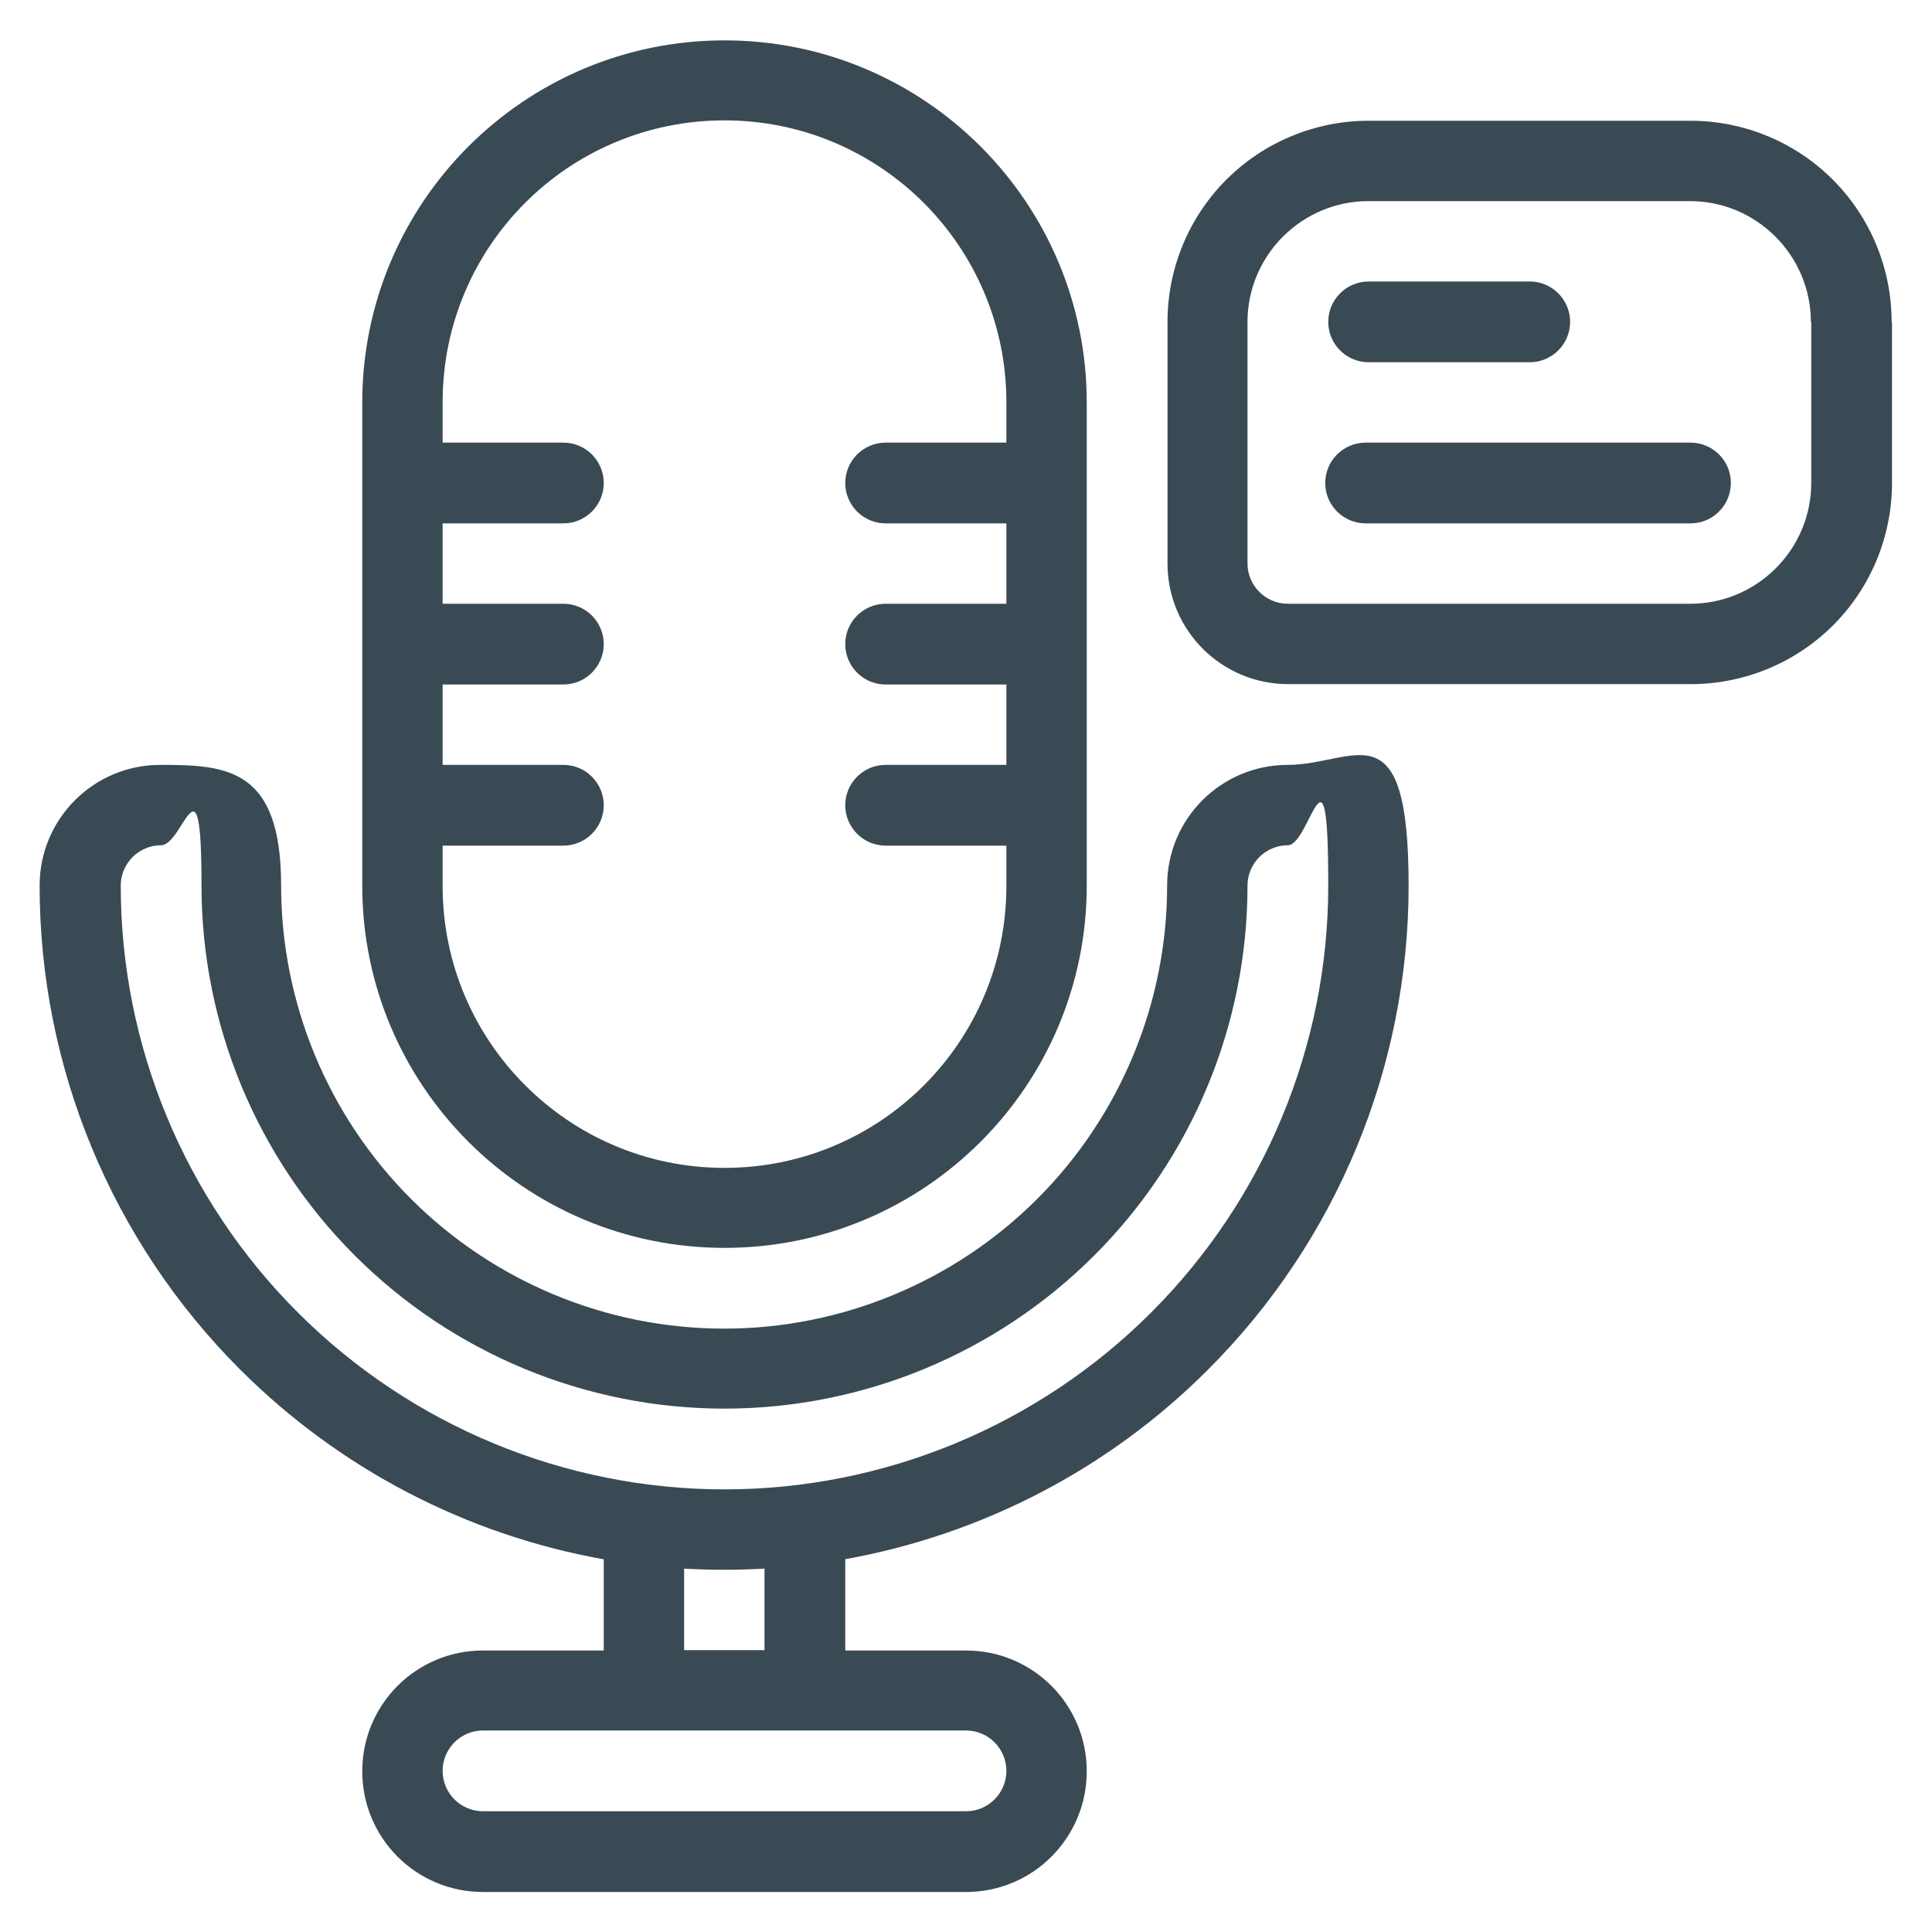 <?xml version="1.0" encoding="UTF-8"?> <svg xmlns="http://www.w3.org/2000/svg" id="Calque_1" version="1.1" viewBox="0 0 512 512"><defs><style> .st0 { fill: #3a4a54; fill-rule: evenodd; } </style></defs><g id="Icon"><path class="st0" d="M160,413.2v24.2h-32c-17.7,0-32,14.3-32,32s14.3,32,32,32h128c17.7,0,32-14.3,32-32s-14.3-32-32-32h-32v-24.2c36.2-6.5,69.9-23.9,96.2-50.3,34-34,53.1-80.1,53.1-128.2s-14.3-32-32-32-32,14.3-32,32c0,31.1-12.4,61-34.4,83s-51.9,34.4-83,34.4-61-12.4-83-34.4-34.4-51.9-34.4-83-14.3-32-32-32-32,14.3-32,32c0,48.1,19.1,94.2,53.1,128.2,26.4,26.4,60,43.8,96.2,50.3ZM266.7,469.3c0-5.9-4.8-10.7-10.7-10.7h-128c-5.9,0-10.7,4.8-10.7,10.7s4.8,10.7,10.7,10.7h128c5.9,0,10.7-4.8,10.7-10.7ZM181.3,415.7v21.6h21.3v-21.6c-3.5.2-7.1.3-10.7.3s-7.1-.1-10.7-.3ZM192,394.7c42.4,0,83.1-16.9,113.1-46.9s46.9-70.7,46.9-113.1-4.8-10.7-10.7-10.7-10.7,4.8-10.7,10.7c0,36.8-14.6,72-40.6,98s-61.3,40.6-98,40.6-72-14.6-98-40.6-40.6-61.3-40.6-98-4.8-10.7-10.7-10.7-10.7,4.8-10.7,10.7c0,42.4,16.9,83.1,46.9,113.1s70.7,46.9,113.1,46.9Z"></path><path class="st0" d="M96,106.7v128c0,53,43,96,96,96s96-43,96-96V106.7c0-53-43-96-96-96s-96,43-96,96ZM266.7,117.3v-10.7c0-41.2-33.4-74.7-74.7-74.7s-74.7,33.4-74.7,74.7v10.7h32c5.9,0,10.7,4.8,10.7,10.7s-4.8,10.7-10.7,10.7h-32v21.3h32c5.9,0,10.7,4.8,10.7,10.7s-4.8,10.7-10.7,10.7h-32v21.3h32c5.9,0,10.7,4.8,10.7,10.7s-4.8,10.7-10.7,10.7h-32v10.7c0,41.2,33.4,74.7,74.7,74.7s74.7-33.4,74.7-74.7v-10.7h-32c-5.9,0-10.7-4.8-10.7-10.7s4.8-10.7,10.7-10.7h32v-21.3h-32c-5.9,0-10.7-4.8-10.7-10.7s4.8-10.7,10.7-10.7h32v-21.3h-32c-5.9,0-10.7-4.8-10.7-10.7s4.8-10.7,10.7-10.7h32Z"></path><path class="st0" d="M501.3,85.3c0-14.1-5.6-27.7-15.6-37.7-10-10-23.6-15.6-37.7-15.6h-85.3c-14.1,0-27.7,5.6-37.7,15.6-10,10-15.6,23.6-15.6,37.7v64c0,17.7,14.3,32,32,32h106.7c14.1,0,27.7-5.6,37.7-15.6,10-10,15.6-23.6,15.6-37.7v-42.7ZM480,85.3v42.7c0,8.5-3.4,16.6-9.4,22.6-6,6-14.1,9.4-22.6,9.4h-106.7c-5.9,0-10.7-4.8-10.7-10.7v-64c0-8.5,3.4-16.6,9.4-22.6,6-6,14.1-9.4,22.6-9.4h85.3c8.5,0,16.6,3.4,22.6,9.4,6,6,9.4,14.1,9.4,22.6Z"></path><path class="st0" d="M362.7,96h42.7c5.9,0,10.7-4.8,10.7-10.7s-4.8-10.7-10.7-10.7h-42.7c-5.9,0-10.7,4.8-10.7,10.7s4.8,10.7,10.7,10.7Z"></path><path class="st0" d="M361.9,138.7h86.1c5.9,0,10.7-4.8,10.7-10.7s-4.8-10.7-10.7-10.7h-86.1c-5.9,0-10.7,4.8-10.7,10.7s4.8,10.7,10.7,10.7Z"></path></g></svg> 